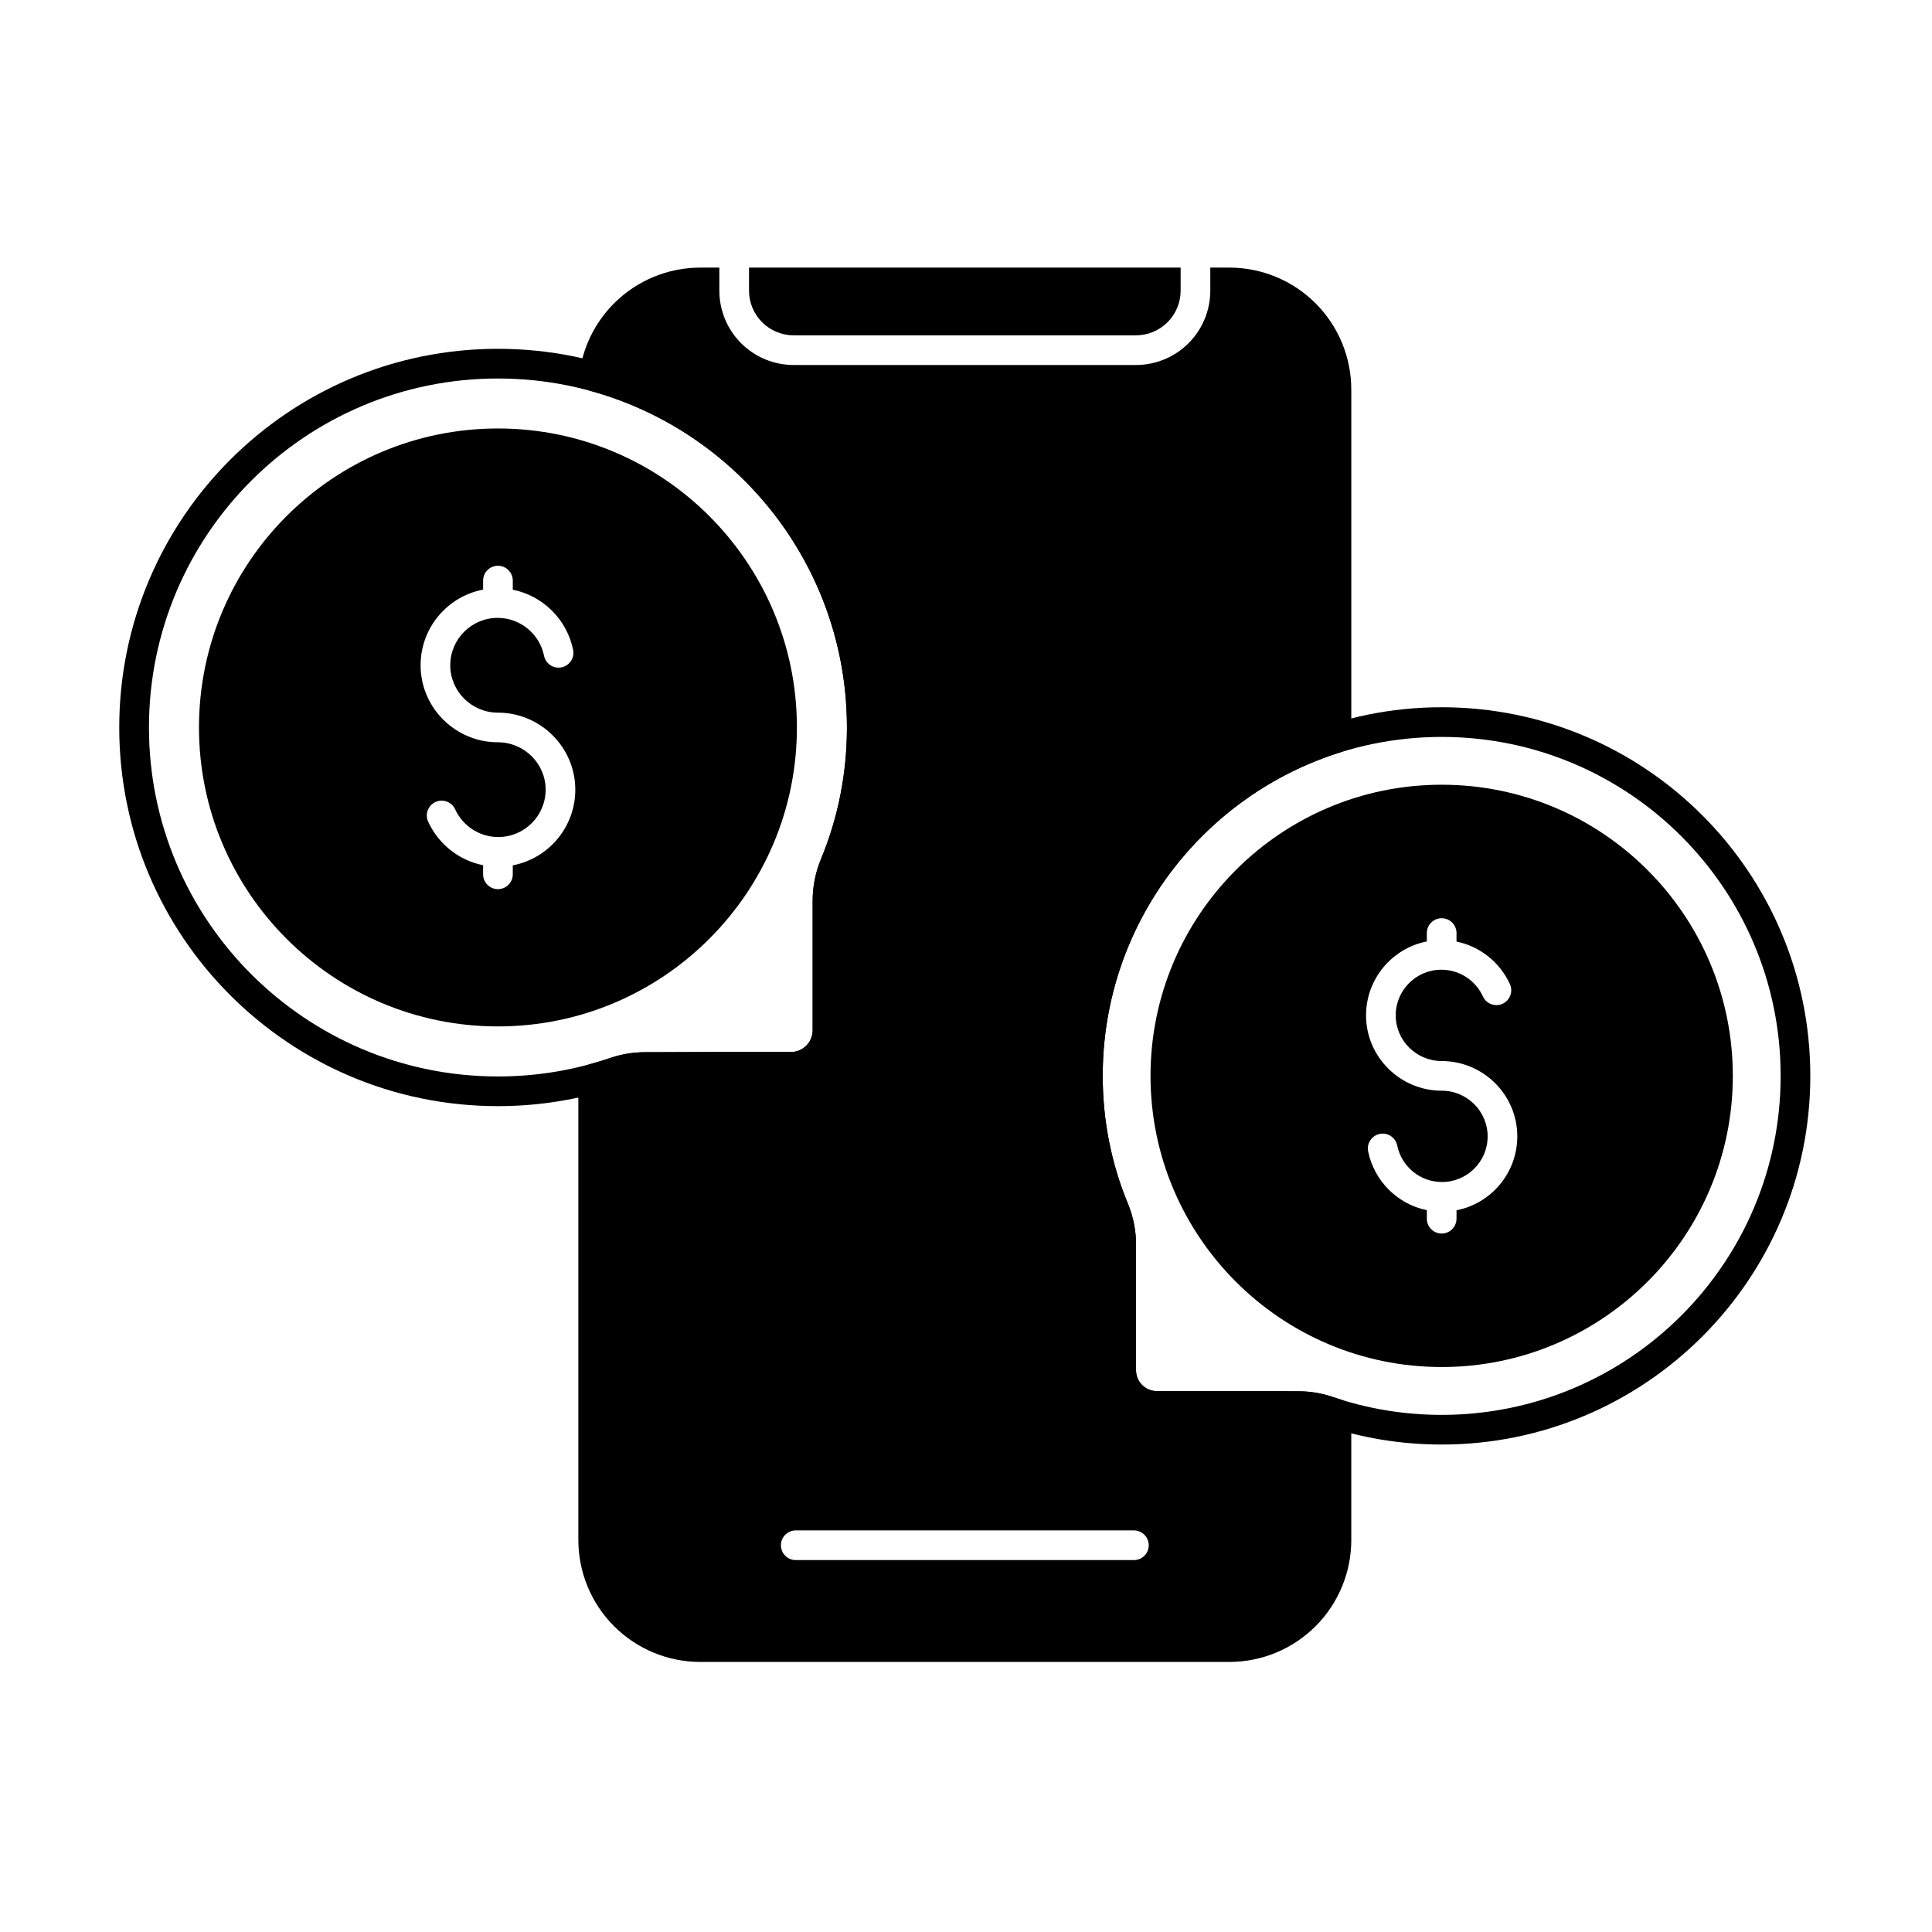 <?xml version="1.0" encoding="UTF-8"?>
<!-- Uploaded to: ICON Repo, www.svgrepo.com, Generator: ICON Repo Mixer Tools -->
<svg fill="#000000" width="800px" height="800px" version="1.1" viewBox="144 144 512 512" xmlns="http://www.w3.org/2000/svg">
 <g fill-rule="evenodd">
  <path d="m367.22 382.75c0-2.809 0.559-5.586 1.645-8.176 0-0.004 0.004-0.012 0.004-0.016 4.816-11.641 7.434-24.402 7.434-37.77 0-55.383-44.965-100.35-100.35-100.35-55.383 0-100.35 44.965-100.35 100.35 0 55.383 44.965 100.35 100.35 100.35 11.227 0 22.023-1.848 32.105-5.254 0.008-0.004 0.016-0.004 0.023-0.008 2.223-0.77 4.559-1.16 6.91-1.16h0.023c8.348-0.051 27.059-0.051 38.574-0.051 3.613 0 7.078-1.438 9.633-3.992 2.559-2.559 3.992-6.023 3.992-9.637v-34.285zm-7.859-0.004v34.289c0 1.527-0.609 2.996-1.688 4.074-1.082 1.082-2.547 1.688-4.074 1.688-11.531 0-30.266 0-38.621 0.051-3.203 0-6.406 0.539-9.457 1.594-9.266 3.129-19.215 4.832-29.562 4.832-51.043 0-92.484-41.441-92.484-92.484 0-51.047 41.441-92.484 92.484-92.484 51.047 0 92.488 41.441 92.488 92.484 0 12.305-2.406 24.051-6.84 34.766-1.48 3.535-2.246 7.348-2.246 11.191z"/>
  <path d="m437.2 473.82v33.344c0 3.543 1.406 6.941 3.91 9.445 2.504 2.504 5.902 3.914 9.449 3.914 11.199 0 29.395 0 37.512 0.051h0.023c2.277 0 4.535 0.379 6.684 1.121 0.008 0.004 0.016 0.004 0.023 0.008 9.816 3.316 20.324 5.117 31.254 5.117 53.918 0 97.695-43.777 97.695-97.695 0-53.918-43.773-97.695-97.695-97.695s-97.695 43.777-97.695 97.695c0 13.016 2.551 25.438 7.238 36.773 0 0.004 0.004 0.008 0.008 0.016 1.047 2.504 1.59 5.191 1.59 7.91zm7.859 33.344v-33.348c0-3.758-0.75-7.477-2.199-10.941-4.297-10.391-6.633-21.801-6.633-33.75 0-49.578 40.25-89.832 89.832-89.832 49.578 0 89.832 40.254 89.832 89.832 0 49.582-40.254 89.832-89.832 89.832-10.047 0-19.711-1.652-28.738-4.699-2.949-1.02-6.078-1.547-9.227-1.547-8.105-0.051-26.32-0.051-37.535-0.051-1.457 0-2.856-0.578-3.887-1.609s-1.613-2.43-1.613-3.887z"/>
  <path d="m464.74 214.92v6.106c0 5.227-2.074 10.238-5.773 13.934-3.695 3.695-8.707 5.769-13.934 5.769h-90.695c-5.227 0-10.238-2.074-13.934-5.769-3.695-3.695-5.769-8.707-5.769-13.934v-6.106h-5.043c-8.574 0-16.793 3.402-22.855 9.465-5.121 5.121-8.348 11.785-9.227 18.898-0.238 1.938 0.98 3.758 2.867 4.273 39.215 10.719 68.074 46.629 68.074 89.227 0 12.305-2.406 24.051-6.84 34.766-1.48 3.535-2.246 7.348-2.246 11.191v34.289c0 1.527-0.609 2.996-1.688 4.074-1.082 1.082-2.547 1.688-4.074 1.688-11.531 0-30.266 0-38.621 0.051-3.203 0-6.406 0.539-9.457 1.594-1.742 0.59-3.535 1.133-5.352 1.625-1.715 0.465-2.902 2.019-2.902 3.793v122.26c0 8.574 3.406 16.793 9.469 22.855s14.281 9.465 22.855 9.465h140.19c8.574 0 16.797-3.406 22.855-9.465 6.062-6.062 9.465-14.285 9.465-22.855v-33.465c0-1.723-1.121-3.246-2.766-3.754-0.672-0.211-1.344-0.426-2.012-0.652-2.949-1.02-6.078-1.547-9.227-1.547-8.105-0.051-26.32-0.051-37.535-0.051-1.457 0-2.856-0.578-3.887-1.609s-1.613-2.43-1.613-3.887v-33.348c0-3.758-0.75-7.477-2.199-10.941-4.297-10.391-6.633-21.801-6.633-33.75 0-40.277 26.566-74.402 63.113-85.785 1.641-0.512 2.762-2.031 2.762-3.754v-92.332c0-8.574-3.402-16.797-9.465-22.855-6.062-6.062-14.285-9.465-22.855-9.465zm-109.86 342.52h89.621c2.168 0 3.93-1.762 3.93-3.93 0-2.172-1.762-3.934-3.93-3.934h-89.621c-2.172 0-3.93 1.762-3.93 3.934 0 2.168 1.762 3.93 3.93 3.93zm102-342.52v6.106c0 3.141-1.246 6.152-3.469 8.371-2.223 2.223-5.234 3.469-8.371 3.469h-90.699c-3.141 0-6.152-1.25-8.375-3.469-2.219-2.223-3.469-5.234-3.469-8.371v-6.106z"/>
  <path d="m526.06 351.96c-42.586 0-77.16 34.574-77.16 77.156 0 42.586 34.574 77.16 77.16 77.16s77.156-34.574 77.156-77.16c0-42.586-34.574-77.156-77.156-77.156zm3.93 41.566v-2.258c0-2.172-1.762-3.93-3.93-3.93-2.172 0-3.934 1.762-3.934 3.93v2.227c-9.18 1.797-16.109 9.891-16.109 19.59 0 11.012 9.043 19.961 20.055 19.961 6.68 0 12.168 5.418 12.168 12.102 0 6.68-5.422 12.098-12.102 12.098-5.848 0-10.734-4.156-11.859-9.676-0.434-2.125-2.508-3.504-4.633-3.07s-3.504 2.508-3.07 4.637c1.59 7.809 7.742 13.973 15.551 15.57v2.258c0 2.172 1.762 3.934 3.934 3.934 2.168 0 3.93-1.762 3.93-3.934v-2.227c9.18-1.797 16.109-9.891 16.109-19.59 0-11.012-9.02-19.961-20.031-19.961-6.684 0-12.191-5.414-12.191-12.102 0-6.68 5.422-12.098 12.098-12.098 4.891 0 9.105 2.906 11.016 7.082 0.902 1.973 3.234 2.844 5.207 1.941 1.973-0.902 2.844-3.238 1.941-5.211-2.613-5.715-7.844-9.984-14.152-11.273z"/>
  <path d="m275.96 257.55c-43.727 0-79.227 35.504-79.227 79.23 0 43.727 35.5 79.23 79.227 79.23 43.73 0 79.23-35.504 79.23-79.23 0-43.727-35.5-79.23-79.23-79.23zm3.934 42.727v-2.414c0-2.172-1.762-3.93-3.934-3.93-2.168 0-3.93 1.762-3.93 3.93v2.383c-9.43 1.801-16.566 10.098-16.566 20.051 0 11.262 9.223 20.414 20.488 20.414 6.934 0 12.648 5.621 12.648 12.555 0 6.93-5.625 12.555-12.555 12.555-5.07 0-9.445-3.016-11.426-7.348-0.902-1.973-3.234-2.84-5.211-1.941-1.973 0.902-2.844 3.234-1.941 5.211 2.684 5.871 8.07 10.25 14.562 11.547v2.414c0 2.172 1.762 3.93 3.93 3.93 2.172 0 3.934-1.762 3.934-3.93v-2.383c9.43-1.801 16.566-10.098 16.566-20.051 0-11.262-9.25-20.414-20.512-20.414-6.934 0-12.625-5.621-12.625-12.555 0-6.93 5.625-12.555 12.555-12.555 6.066 0 11.137 4.312 12.301 10.039 0.434 2.125 2.508 3.5 4.637 3.066 2.125-0.434 3.5-2.508 3.066-4.633-1.629-8.02-7.965-14.336-15.992-15.941z"/>
 </g>
</svg>